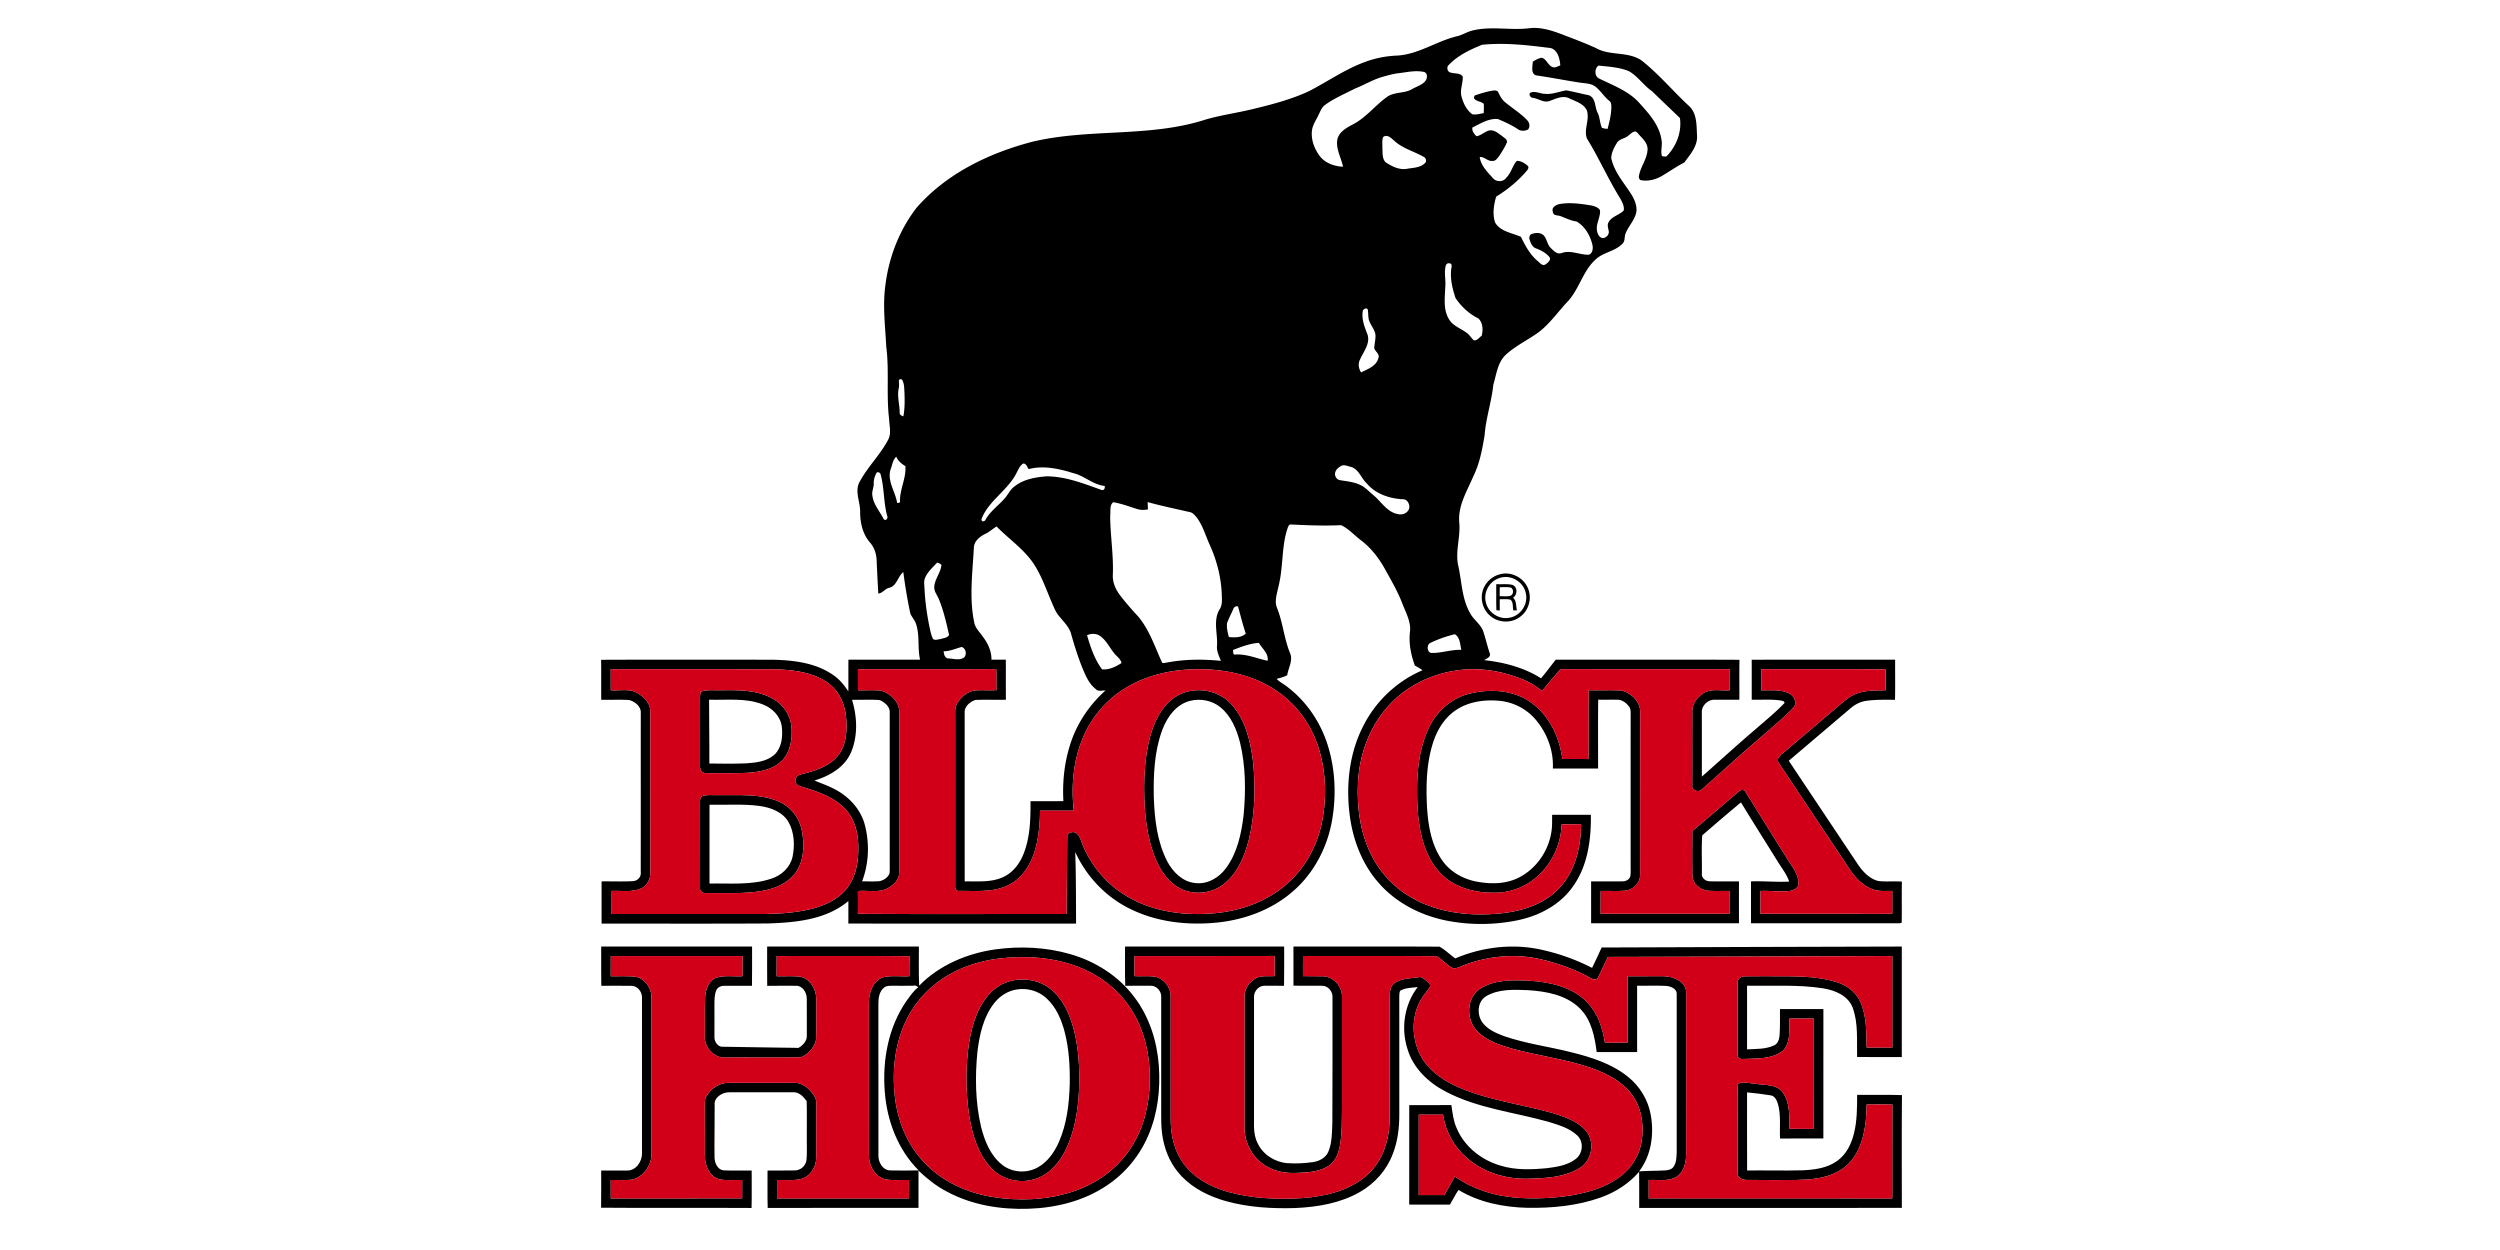 <?xml version="1.0"?>
<svg xmlns="http://www.w3.org/2000/svg" viewBox="-433 0 1866 933"><g fill="#010000"><path d="M666.42 22.69c13.65-3.29 27.74.04 41.55-1.57 11.38-1.52 22.08 3.56 32.47 7.42 5.98 2.29 11.93 4.69 17.77 7.34 10.57 6.05 24.24 2.21 34.36 9.48 12.78 10.17 23.26 22.81 35.23 33.86 5.94 5.59 5.42 14.4 5.87 21.87.56 7.92-5.1 14.21-9.46 20.16-5.8 3.03-11.19 6.77-16.8 10.11-4.61 2.63-10.05 4.1-15.35 3.16-1.34.02-1.62-1.47-1.86-2.46.86-7.06 6.04-12.88 6.51-20.04.52-5.59-4.51-9.15-7.64-13.04-2.4-2.33-4.82 1.06-6.76 2.3-2.55 2.31-6.75 2.28-8.49 5.49-2.11 3.38-4.05 7.14-4.2 11.19 2.08 9.91 8.89 17.78 14.32 26.02 2.7 4.08 4.96 8.87 4.49 13.88-.98 6.22-5.89 10.7-8.09 16.41-1.05 2.48-.19 5.71-2.37 7.66-5.55 5.81-14.42 6.29-20.13 11.87-9.26 8.43-11.99 21.45-20.19 30.69-7.58 7.89-13.75 17.21-22.62 23.79-7.95 5.66-16.92 9.91-24.15 16.56-6.11 5.75-6.93 14.65-9.26 22.28-1.29 12.78-5.6 25.05-6.51 37.89-1.77 10.44-3.69 21.06-8.47 30.62-4.66 11-11.59 21.94-10.44 34.39 1.06 10.98-3.31 21.96-.62 32.84 2.55 11.67 2.6 24.25 8.74 34.83 2.67 5.16 8.19 8.35 9.94 14.05 1.76 5.39 2.99 10.95 4.85 16.31.46 2.65-2.6 3.44-4.29 4.67 14.81 1.67 29.75 5.5 42.43 13.57 3.81-4.52 7.31-9.29 10.98-13.93 45.7.1 91.4-.11 137.1.11-.15 9.93-.01 19.86-.07 29.79-6.12.02-12.24 0-18.35.02-5.07-.24-10.09 4.57-9.67 9.7.06 15.89 0 31.79.04 47.68 13.19-11.61 26.14-23.51 39.53-34.91 7.25-6.36 14.79-12.46 21.54-19.35 1.75-1.62-.9-2.4-2.21-2.53-7.16-1.09-14.43-.38-21.64-.61-.02-9.95.03-19.89-.03-29.83 35.69-.1 71.38-.05 107.07-.03-.08 9.98.15 19.95-.11 29.93-7.12-.02-14.29-.23-21.35.77-4.55.58-8.68 2.81-12.1 5.79-15.28 12.97-30.54 25.97-45.83 38.95 17.37 26.08 34.77 52.14 52.16 78.2 3.65 5.12 8.47 10.07 14.79 11.56 5.79.69 11.65-.05 17.47.44-.22 10.22.09 20.46-.14 30.67-.33.11-.99.32-1.31.42-37.06.02-74.12.02-111.18 0-.01-10.42-.01-20.83 0-31.25 9.51-.37 19.01.65 28.5.14-1.91-5.77-5.88-10.46-8.96-15.6-8.97-14.52-18.18-28.9-27.01-43.51-9.76 8.04-19.35 16.31-28.91 24.58-.69 9.46-.12 19.06-.28 28.58-.38 3.28 2.84 5.69 5.87 5.74 7.27.2 14.55-.01 21.83.07-.03 10.41-.03 20.83 0 31.24-36.79.05-73.58.02-110.37.02 0-10.42-.01-20.84 0-31.26 7.81-.05 15.63.07 23.44-.03 2.48.03 5.17-1.33 5.83-3.87.46-2.97.18-5.99.23-8.97.01-36.67-.03-73.35.02-110.02-.1-2.62.46-5.62-1.37-7.78-2.06-2.7-5.16-5.06-8.71-4.92-4.72-.1-9.43.08-14.14-.05-.24 17.12-.04 34.26-.1 51.39-11.26.06-22.51-.01-33.76.03.66-13.32-4.35-26.66-12.99-36.72-6.78-7.91-16.68-12.96-27.04-13.86-11.49-1.06-23.83.76-33.35 7.67-7.94 5.72-13.16 14.5-16.09 23.71-4.89 15.33-5.25 31.67-4.48 47.62.85 13.77 3.15 28.15 11.12 39.76 6.36 9.38 17.14 15.04 28.22 16.58 10.12 1.62 20.99 1.15 30.14-3.89 14.25-7.61 23.57-23.34 23.89-39.43.06-2.32.03-4.64.04-6.95 9.63.04 19.27.03 28.91.01.27 18.34-2.29 37.75-13.1 53.11-9.44 13.81-25.1 22.16-41.19 25.54-17.48 3.66-35.75 3.79-53.28.36-19.51-3.86-38.25-13.45-51.27-28.72-12.38-14.28-19.16-32.71-21.32-51.33-2.64-22.18.04-45.45 10.39-65.46 9.29-18.38 25.15-33.35 44.13-41.4a56.173 56.173 0 0 0-5.7-3.46c-2.93-7.91-4.64-16.43-3.72-24.87 1.06-7.41-2.84-14.26-5.45-20.93-3.59-9.53-8.8-18.31-13.71-27.2-4.48-7.84-10.18-15.1-17.43-20.56-4.93-3.74-9.11-8.61-14.79-11.25-12.33.58-24.68.12-37.01-.49-2.16-.43-2.63 2.03-3.17 3.51-4.14 12.98-3.04 26.86-5.94 40.08-.88 4.65-2.52 9.19-2.6 13.96-.11 2.96 1.37 5.61 2.24 8.35 3.35 10.01 4.44 20.68 8.54 30.46 2.1 5.47-1.54 10.79-2.25 16.16-2.52 1.25-5.23 2.04-7.96 2.67 2.42 2.49 5.64 3.97 8.29 6.2 14.35 10.97 24.8 26.66 30.07 43.88 5.47 17.76 6.25 36.85 3.13 55.12-3.49 20.59-13.76 40.24-29.77 53.83-15.7 13.53-36 20.88-56.47 22.92-21.35 2.1-43.57-.29-63.1-9.56-18.75-8.69-33.88-24.39-42.43-43.15.63 17.81.53 35.64.64 53.46-56.66-.04-113.32.1-169.98-.08.04-5.59.03-11.19.02-16.78-16.62 14.02-39.47 16.08-60.33 16.75-41.29.23-82.59.1-123.88.07.01-10.49.01-20.98 0-31.47 7.8-.15 15.62.28 23.4-.21 3.46-.16 6.3-3.15 5.83-6.68.06-39.67 0-79.33.03-119 .21-4.79-4.45-8.36-8.66-9.5-6.94-.41-13.92-.03-20.87-.17-.07-9.95.07-19.9-.08-29.85 42.46-.19 84.92-.07 127.38-.06 16.03.29 33.18 2.22 46.52 11.91 4.38 3.07 7.68 7.32 10.63 11.72.09-7.88-.01-15.77.06-23.65 17.83-.01 35.66-.02 53.49.01-2.07-8.84-.06-18.22-3.09-26.86-.92-2.81-3.12-4.95-4.2-7.65a389.596 389.596 0 0 1-5.23-30.92c-4.15 3.31-4.74 10.17-10.32 11.72-3.29.52-4.99 4.06-8.35 4.32-.48-8.33-.87-16.66-1.25-24.99-.21-4.79-1.8-9.59-5.04-13.19-5.38-6.27-7.29-14.74-7.25-22.83.11-7.43-4.28-15.34-.37-22.4 6.05-11.26 15.49-20.25 21.38-31.59 2.39-4.69.79-10.14.63-15.13-2.22-17.87.15-35.94-2.12-53.8-.82-15.67-2.86-31.46-.56-47.1 2.66-20.52 10.48-40.49 23.15-56.9 22.18-25.41 53.7-40.65 85.86-49.14 42.66-10.38 87.89-3.07 129.94-16.73 12.42-3.61 25.31-5.19 37.81-8.46 13.4-3.23 26.78-6.88 39.31-12.71 13.6-7.01 26.27-15.91 40.65-21.36 8.07-3.17 16.68-4.89 25.35-5.21 16.05-.99 29.51-10.98 44.9-14.52 3.97-1 7.43-3.43 11.47-4.26M648.35 48.5c-1.89 1.51-1.06 5.3 1.44 5.66 2.95.97 6.87.12 8.97 2.87.38 5.04-2.26 9.99-.89 15 1.35 5.04 3.76 10.2 8.12 13.3 2.86.43 5.68-.39 8.47-.92.01-2.31.27-4.63 0-6.93-2.07-1.88-5.39-1.68-7.16-3.91-.23-1.06.11-2.48 1.38-2.66 4.09-1.26 8.19-2.62 12.45-3.26 1.39-.24 3.35-.35 4.12 1.15 1.34 2.79 2.78 5.62 5.26 7.59 5.5 4.55 11.73 8.28 16.59 13.58 1.54 1.8 2.11 4.76.43 6.66-2.37 1.33-5.64 1.34-7.83-.36-4.59-3.06-9.67-5.28-14.72-7.46-6.93-.52-13 3.46-18.97 6.36-.51 2.69 1.3 4.7 3 6.52 3.42-.52 5.89-3.19 9.1-4.21 3.97-1.07 7.22 2.06 10.19 4.18 1.39 1.19 3.65 2.23 3.54 4.38-1.4 3.6-3.61 6.85-5.65 10.11-1.36 1.66-2.66 4.13-5.16 3.97-3.61.46-5.99-3.3-9.57-2.91.86 6.39 5.69 11.07 9.78 15.64 2.51 3.2 7.93 3.17 10.16-.34 3.62-3.5 4.44-8.81 7.78-12.44 3.05-.03 5.92 1.73 8.13 3.72 1.1 1.01.16 2.71-.66 3.61-6.5 7.66-14.37 14.12-22.92 19.37-1.78 6.2-2.84 13.02-.81 19.28 4 6.88 12.69 7.73 19.3 10.73 3.17 6.47 6.64 13.02 12.21 17.82 1.71 1.3 3.76 4.33 6.14 2.74 1.71-1.19 4.6-3.38 2.78-5.65-2.54-2.98-6.16-4.89-9.78-6.27-2.77-.87-3.99-3.82-4.79-6.35-.66-1.59-.2-3.94 1.64-4.46 2.83-.99 6.55-1.16 8.82 1.14 2.54 2.76 2.6 7.04 5.48 9.55 2.1 2.16 4.78 4.88 8.11 3.49 6.73-2.29 13.39 1.55 20.14 1.34 2.76-1.09 3.22-4.71 2.65-7.26-1.67-6.97-5.51-13.9-11.87-17.55-4.21-.53-7.97-2.47-11.87-3.96-2.06-.85-5.7-.16-5.81-3.27-1.29-3.18 2.21-5.12 4.77-5.76 8.06-1.42 16.26-.24 24.25 1.09 2.29.55 4.93 1.39 6.17 3.57.39 5.16-3.08 9.83-2.3 15.03.39 2.35 1.56 5.23 4.19 5.71 2.5-.05 4.88-2.29 4.67-4.87-.31-2.33-1.51-4.89-.08-7.1 2.4-4.4 8.04-5.2 11.22-8.7.53-3.32-1.25-6.43-2.81-9.23-8.93-14.38-15.72-29.97-24.63-44.37-2.61-6.81 2.25-14.16-.11-21.05-2.36-5.14-8.28-6.67-12.97-8.92-4.93-2.61-10.22.27-14.93 1.92-4.31 1.52-8.17-1.85-12.35-2.36-2.12-.02-3.8-3.53-1.11-4.14 3.33-.96 6.58 1.02 9.92 1.12 5.54.62 10.74-1.72 16.09-2.59 5.64.99 11.18 2.54 16.8 3.64 5.19 1.89 4.46 8.42 6.37 12.62 2.04 3.64 1.73 7.98 3.47 11.73 1.36.42 2.76.72 4.21.75 1.38-5.32 2.78-10.73 2.81-16.26-.02-1.72-.06-3.75-1.71-4.76-3.72-3.08-6.23-7.33-10-10.34-3.41-2.77-8.03-2.54-12.13-3.21-10.8-1.66-21.52-3.8-32.34-5.34-4.19-1.32-2.53-6.92-2.48-10.2 2.07-1.31 4.3-2.62 6.77-2.97 3.65 1.05 4.56 5.87 8.19 7.03 1.96.65 3.79-.72 5.58-1.31-.29-5.24-2.31-12.93-8.72-13.13-16.44-2.08-33.09-3.95-49.65-2.27-8.97 3.65-18.13 7.93-24.88 15.08m111.78.46c-3.26 2.37-3.12 8.44.92 9.88 10.65 5.22 22.45 9.5 30.29 18.85 6.86 7.6 14.12 15.86 15.74 26.35 1.04 4.17-.86 8.45.44 12.59 1.21-.04 2.79.71 3.78-.33 7.06-7.42 11.07-17.92 9.6-28.18-6.94-6.74-13.99-13.38-20.92-20.13-6.31-4.29-10.48-11.13-17.19-14.86-7.19-2.98-15.02-3.34-22.66-4.17m-148.99 5.66c-3.81.42-7.5 1.42-11.17 2.45-7.66 2-14.44 6.24-21.76 9.12-7.42 3.87-15.25 7.07-22.03 12.03-2.55 1.62-3.53 4.65-4.86 7.2-1.83 4.08-4.7 7.84-5.11 12.44-.64 6.53 1.81 13.06 5.62 18.29 3.99 5.52 11 8.01 17.6 8.3-1.31-6.74-5.42-13.11-4.25-20.25 1.15-5.53 6.44-8.58 11.03-11.03 10.17-5.04 17.09-14.44 26.21-20.93 5.56-3.85 13.02-2.33 18.74-5.82 3.22-1.87 7.1-2.9 9.62-5.79 1.61-1.93 2.08-5.76-.68-6.88-6.29-1.42-12.69.09-18.96.87m-11.72 47.65c-1.05 2.37-.46 5.1-.62 7.63.28 3.68-.35 7.98 2.21 11.02 4.85 3.35 10.83 6.33 16.88 4.94 4.7-.7 10.35-.83 13.47-5 .15-1.37-.14-3.06-1.54-3.68-7.23-4.19-15.72-6.25-22-12-2.25-1.94-5.28-5.28-8.4-2.91m46.79 95.78c-1.58 5.24.11 10.66-.44 15.99-.27 8.13-1.72 17.14 2.88 24.41 2.96 4.84 8.59 6.67 12.97 9.86 2.18 1.52 3.47 3.92 5.4 5.71 2.59.4 4.07-2.14 5.93-3.44 1.14-4.34.93-9.78-2.57-12.96-6.9-3.36-12.66-8.79-16.94-15.11-2.19-6.59-3.94-13.57-3.33-20.55-.05-1.66.93-3.46 0-4.99-1.49-.83-3.28-.66-3.9 1.08m-61.99 33.97c-1.14 6.25 1.42 12.23 3.6 17.93 1.92 6.78-3.11 12.51-5.65 18.33-1.68 3.1-1.07 6.78.74 9.68 5.01-2.46 11.6-4.79 13-10.89 1.03-2.96-2.48-4.59-3.15-7.18.08-3.63 1.33-7.23.77-10.86-.95-3.79-3.8-6.76-4.85-10.51-.56-2.49-.32-5.07-.79-7.57-.92-1.56-3.38-.26-3.67 1.07m-346.31 52.02c.09 2.01.39 4.04-.14 6.03-1.17 5.94.73 11.87.77 17.83-.27 1.71 1.44 2.39 2.74 2.87 1.11-5.83 1.03-11.8.82-17.7-.2-2.95-.04-6.05-1.36-8.78-.35-1.53-2.33-1.8-2.83-.25m-6.22 66.5c-2.54 8.57 3.49 16.24 4.86 24.43.11 1.14 1.61-.08 2.28.07-.66-9.32 4.72-17.81 3.96-27.13-2.91-1.71-5.46-3.87-6.84-7.04-2.64 2.53-2.97 6.41-4.26 9.67m94.52 1.52c-6.26 13.54-20.89 21.09-26.49 35.04-.72 2.59 2.3 2.57 2.98.61 3.59-6.23 9.61-10.42 14.26-15.76 2.53-2.83 4.05-6.54 7.2-8.79 6.7-5.42 15.53-6.95 23.88-7.61 14.38-.03 27.89 5.44 41.21 10.18 1.95.52 2.67-1.43 2.31-3.01-8.72-.87-15.15-7.64-23.51-9.59-10.66-3.31-22.16-5.87-33.23-2.99-1.15-1.51-1.67-4.01-3.89-4.19-2.44 1.16-3.43 3.92-4.72 6.11m242.28-4.5c-2.21 1.14-4.54 2.87-4.94 5.5-.48 2.31 1.17 4.92 3.52 5.34 5.08.81 10.32 1.27 15.04 3.47 4.18 1.89 7.16 5.51 10.71 8.3 5.59 4.93 10.02 12.46 18 13.62 3.64.89 8.24-1.64 8.13-5.69-.05-2.62-2.02-5.66-4.91-5.45-9.95-.52-20.29-3.96-26.85-11.83-4.33-3.92-6.02-11.03-12.3-12.45-2.06-.48-4.29-1.6-6.4-.81m-347.31 5.54c-1.32 2.41-2.11 5.16-2 7.93.04 3.05-1.64 5.95-.99 9.03.81 6.57 5.52 11.6 8.38 17.33 1.5 1.94 3.54-.58 2.63-2.37-2.71-10.04-2.12-20.63-4.81-30.66-.1-1.4-2.29-2.73-3.21-1.26m174.48 31.88c.07 14.7 2.58 29.31 1.98 44.02-.29 5.49 1.95 10.78 5.22 15.09 4.32 5.68 9.05 11.05 13.9 16.28 8.09 9.81 12.17 22.07 17.33 33.51.48 1.87 2.65.65 3.92.66 13.26-2.57 26.88-2.61 40.29-1.28-1.39-3.61-3.29-7.19-2.91-11.2.63-8.98-3.01-18.58 1.77-26.96 2.51-3.57 1.85-8.04 1.76-12.13-.57-12.44-3.71-24.7-8.83-36.03-3.16-6.82-5.09-14.3-9.64-20.4-1.47-1.74-2.96-3.88-5.35-4.31-10.51-2.41-21.08-4.57-31.47-7.47.02 1.8.12 3.61.25 5.42-2.58.53-5.28.64-7.82-.16-6.01-1.81-11.9-4.18-18.13-5.14-2.93 2.15-1.79 6.85-2.27 10.1m-93.25 13.53c-4.08 2.03-8.35 5.33-8.49 10.31-.96 18.36-3.54 36.99.16 55.22.61 4.79 4.56 8 7.03 11.87 3.54 4.76 6.03 10.44 5.95 16.47 3.57 0 7.14 0 10.71-.02.06 9.97-.04 19.95.05 29.93-7.58.19-15.18-.18-22.75.16-3.99 1.3-8.28 4.86-8.02 9.46.03 41.99 0 83.98.02 125.97 9.55-.19 19.66.95 28.6-3.17 7.39-3.31 12.54-10.18 15.42-17.57 4.89-12.41 5.16-25.98 5.11-39.14 8.18-.01 16.36.02 24.54-.02-.76-13.76.59-27.7 4.64-40.9 4.77-16.1 14.31-30.54 26.79-41.71-2.46-.11-5.56 1.1-7.39-1.17-5.12-3.97-7.54-10.15-9.98-15.92-3.35-8.44-6.07-17.13-8.5-25.87-1.74-5.04-5.76-8.76-9.01-12.83-2.39-2.86-3.67-6.41-5.15-9.77-4.36-10.08-7.86-20.67-14.11-29.8-7.38-10.6-18.26-17.92-27.17-27.06-2.89 1.73-5.35 4.14-8.45 5.56m-35.88 21.39c-3.28 3.59-7.15 6.89-9.06 11.49-1.14 2.75-.43 5.78-.37 8.66.55 10.41 2.08 20.74 4.34 30.91.52 2.02 1.07 4.05 1.97 5.95 1.5 1.25 3.72.29 5.46.11 2.26-.74 5.24-.8 6.55-3.09-2.05-8.98-4.07-18.07-7.6-26.62-1.17-3.09-3.72-5.8-3.46-9.29.36-5.86 4.75-10.51 5.35-16.31-.75-1.07-2.06-1.35-3.18-1.81m221.03 34.68c-1.51 3.47-3.32 6.83-4.64 10.39-.48 3.54.42 7.09 1.33 10.49 4.33.44 9.2.62 12.64-2.53-2.28-6.64-3.92-13.47-5.8-20.22-1.42-.71-3.11.49-3.53 1.87m-109.17 19.56c2.6 8.9 5.58 17.92 11.2 25.44 5.28.56 10.18-1.94 14.51-4.66-.41-2.2-2.03-3.8-3.56-5.29-4.64-4.49-6.95-11.03-12.29-14.85-2.88-2.06-6.71-2.12-9.86-.64m256.38 5.66c-3.25 1.33-2.69 7.85 1.25 7.56 7.33.06 14.39-2.63 21.76-2.3-1.02-4.03-.87-9.25-4.86-11.69-6.18 1.51-12.38 3.66-18.15 6.43m-147.43 5.35c.31 1.21-.34 3.83 1.78 3.39 8.36-.54 16.07 3.02 24.07 4.66.82-5.52-4.11-9.03-6.52-13.35-6.75.39-13.09 2.88-19.33 5.3m-215.96.97c.06 2.24.94 5.35 3.68 5.36 3.82.15 8.22 1.68 11.61-.78 2.18-2.35 1.28-6.68-1.79-7.8-4.49 1.1-8.79 3.25-13.5 3.22M22.86 499.5c.06 5.24-.03 10.48.03 15.72 6.82.48 14.37-1.51 20.48 2.42 4.71 2.82 9.09 7.54 9.01 13.37.04 40.01.01 80.02.02 120.03.28 5-2.39 10.14-7.07 12.17-7.02 3.04-14.85 1.35-22.24 1.8.08 5.74 0 11.48.06 17.22 38.28-.01 76.56 0 114.84-.01 11.61-.16 23.29-1.04 34.61-3.79 9.75-2.49 19.53-6.81 26.04-14.76 7.26-8.75 9.2-20.59 9.01-31.65-.03-10.47-2.89-21.54-10.57-29.06-8.7-8.56-20.68-12.39-32.08-15.9-1.62-.53-3.72-1.2-4.04-3.15-1.12-2.79 1.27-5.6 4.01-5.93 9.87-2.48 20.47-5.63 27.28-13.71 6.45-7.85 7.12-18.65 6.32-28.35-.78-9.76-4.84-19.65-12.86-25.62-11.28-8.54-26.01-10.19-39.72-10.76-41.04-.09-82.08-.02-123.13-.04m184.51-.02c.03 5.24-.01 10.49.04 15.74 5.66.17 11.35-.33 16.99.24 7.27 1.96 14.26 8.59 13.8 16.61-.05 39.62 0 79.25-.03 118.87.2 5.33-3.98 9.55-8.36 11.93-6.89 3.78-15.01 1.46-22.47 2.2.06 5.66.1 11.33-.02 16.99 51.92.38 103.85.07 155.78.16.19-19.37.3-38.74.52-58.09-.21-2.3 2.65-2.93 4.4-3.08 3.15.31 4.88 3.33 5.74 6.06 6.42 18.04 19.44 33.7 36.26 42.94 18.12 10.17 39.47 13.25 60 11.89 20.09-1.31 40.38-7.73 55.95-20.84 14.7-12.06 24.31-29.64 27.92-48.2 3.32-17.13 2.87-35.1-1.87-51.93-4.89-17.62-15.65-33.71-30.67-44.27-15.44-11.12-34.52-16.23-53.35-17.07-20.19-.88-41.07 2.47-58.75 12.65-14.66 8.25-26.46 21.36-33.26 36.73-7.78 17.47-9.69 37.15-7.49 56.03-8.41.1-16.81.01-25.21.05-.1 8.51-.74 17.07-2.68 25.38-2.68 11.69-8.71 23.55-19.61 29.48-11.59 6.5-25.32 4.88-38.06 5.01-2.28.31-3.19-2.08-2.97-3.94-.02-41.68.02-83.36-.02-125.03.07-3.56-.47-7.39 1.35-10.63 2.5-4.68 6.95-8.43 12.09-9.83 5.75-.75 11.58 0 17.36-.43-.13-5.23.14-10.48-.18-15.71-34.4.24-68.8.07-103.2.09m395.28 28.17c-13.55 15.15-20.73 35.26-21.99 55.38-.98 17.87 1.12 36.29 8.72 52.65 6.66 14.65 18.05 27.12 32.19 34.84 20.06 11.24 43.95 13.54 66.49 11.13 15.44-1.73 31.38-6.79 42.33-18.33 12.33-12.62 16.61-30.92 16.76-48.08-4.86.07-9.72-.03-14.57.09-.39 14.79-7.22 29.28-18.33 39.03-9.02 8.07-21.17 12.4-33.26 11.95-14.51-.05-29.88-4.42-39.78-15.59-11.85-13.21-15.15-31.58-16.22-48.73-.88-20.2-.11-41.45 9.1-59.89 5.97-12.16 17.31-21.54 30.58-24.56 15.04-3.57 32.12-2.46 45.02 6.75 13.64 9.64 21.38 25.94 23.43 42.21 6.49.03 12.99-.09 19.48.08.37-17.13-.12-34.27.24-51.4 8.01.23 16.05-.25 24.05.23 7.61 1.52 14.78 8.43 14.37 16.59-.07 40.3.05 80.61-.06 120.92.07 6.1-5.18 11.23-11.09 11.88-6.1.48-12.24.05-18.35.21-.06 5.66 0 11.32-.05 16.99h96.17c-.02-5.67-.02-11.34 0-17-5.3-.1-10.61.22-15.89-.17-6.01-.47-11.84-5.45-11.8-11.74-.17-10.92-.07-21.84-.03-32.76 11.6-9.78 23.09-19.7 34.67-29.51 1.36-1.42 4.03-1.85 4.99.26 10.58 16.8 20.99 33.71 31.55 50.52 3.41 5.36 7.83 10.74 8.05 17.37.29 3.54-3.36 5.56-6.39 5.99-7.29 1.08-14.66-.39-21.99.05v16.98c32.79.07 65.58-.09 98.37.08.01-5.69 0-11.39 0-17.08-5.06-.09-10.36.59-15.15-1.41-7.16-2.82-12.64-8.65-16.81-14.96-17.55-26.44-35.26-52.78-52.76-79.24-2.04-2.93 1.11-5.76 3.3-7.39 12.12-10.22 24.18-20.53 36.27-30.8 4.56-3.76 8.83-7.91 13.8-11.14 7.82-4.97 17.47-4.69 26.38-4.84-.01-5.24-.01-10.47 0-15.69-30.95-.04-61.9-.01-92.84-.02-.02 5.24-.02 10.49-.01 15.74 6.72.15 13.82-.76 20.16 1.98 3.38 1.39 5.83 5.09 5.17 8.79-1.53 2.94-4.22 5.04-6.5 7.37-11.78 10.92-24.28 21.02-36.18 31.8-9.04 8.01-18 16.12-27.08 24.08-2.48 2.61-7.75.49-7.06-3.24.05-18.39-.03-36.77.04-55.16-.05-5.59 3.71-10.54 8.28-13.42 5.87-3.76 13.15-1.69 19.68-2.22.03-5.24-.01-10.48.04-15.71-42.09-.05-84.19.07-126.28-.07-4.79 5.3-9.32 10.84-13.96 16.28-4.8-4.08-10.34-7.16-16.21-9.39-15.07-5.73-31.55-8.44-47.59-5.86-19.59 2.75-38.38 12.2-51.45 27.18m-399.69-5.34c3.83 12.58 4.48 26.73-.64 39.03-4.75 11.29-16.14 17.89-27.4 21.23 4.32 1.88 8.81 3.34 13.03 5.47 11.51 5.3 21.26 15.14 24.55 27.6 3.62 13.81 3.09 28.88-2.05 42.24 4.47-.14 8.97.3 13.43-.23 2.93-.79 5.87-2.75 7.04-5.63.36-3 .13-6.02.17-9.02 0-36.98-.01-73.95 0-110.93.37-4.49-3.74-7.93-7.51-9.52-6.84-.56-13.75-.04-20.62-.24Z"/><path d="M686.43 428.67c8.72-2.53 18.6 2.85 21.42 11.43 2.63 7.19-.04 15.87-6.28 20.32-6.37 4.92-16.07 4.64-22.15-.65-6.16-4.95-8.2-14.14-4.82-21.26 2.25-4.8 6.64-8.58 11.83-9.84m-.12 2.73c-7.27 2.18-12.09 10.24-10.38 17.68 1.42 8.02 10.08 13.78 18.04 11.93 8.05-1.46 13.8-10.1 11.92-18.09-1.53-8.61-11.28-14.4-19.58-11.52Z"/><path d="M683.8 436.06c3.92.17 7.94-.43 11.8.43 4.31 1.26 4.23 7.44.74 9.65 2.78 2.31 2.05 6.24 2.93 9.39-.93.03-1.85.07-2.76.1-.59-2.65.19-6.13-2.09-8.04-2.62-.63-5.36-.26-8.02-.31-.01 2.82-.01 5.63 0 8.45-.62-.07-1.87-.22-2.49-.29-.26-6.46-.02-12.92-.11-19.38m2.61 2.22c-.02 2.23-.04 4.46-.05 6.69 2.48.06 5 .31 7.48-.12 2.97-.47 3.37-5.15.72-6.35-2.7-.44-5.44-.21-8.15-.22ZM90.03 516.29c5.14-1.83 10.64-.83 15.96-1.06 12.92-.23 26.71-.23 38.21 6.52 7.72 4.25 12.96 12.47 13.59 21.25.66 8.65-.8 18.29-7.11 24.73-5.87 6.01-14.48 8.04-22.56 8.86-10.35.88-20.75.33-31.12.53-2-.17-4.37.36-6.02-1.05-1.5-1.23-1.49-3.32-1.54-5.07.03-14.67.01-29.34.02-44.01.02-3.57-.34-7.21.57-10.7m6.24 5.98c-.02 15.87.31 31.74.19 47.61 9.19.18 18.4.25 27.59-.11 7.34-.51 15.39-1.42 21.09-6.55 5.36-5.16 6.16-13.29 5.47-20.31-.8-7.98-6.98-14.46-14.31-17.16-12.74-4.98-26.69-3.07-40.03-3.48Zm360.17-6.67c11.05-1.84 22.88 2.14 30.24 10.67 10.13 11.65 13.76 27.33 15.6 42.28 1.92 19.2 1.48 38.84-3 57.69-3.08 12.21-8.13 24.72-18.01 33.01-9.63 8.2-24.5 9.47-35.29 2.82-9.35-5.75-14.87-15.89-18.37-25.99-5.84-17.37-6.93-35.94-6.52-54.14.73-16.66 2.75-33.99 11.15-48.72 5.02-8.99 13.78-16.23 24.2-17.62m-1.22 7.53c-10.3 2.62-17.05 12.02-20.62 21.5-5.98 16.02-6.74 33.42-6.4 50.35.58 16.26 2.41 33.08 9.94 47.76 4.18 8.03 11.45 15.42 20.88 16.36 9.08 1.17 17.83-3.89 23.05-11.08 8.56-11.54 11.58-26.09 13.21-40.09 1.65-17.93 1.51-36.27-2.75-53.85-2.51-9.68-6.57-19.58-14.5-26.09-6.24-5.2-15.01-6.84-22.81-4.86ZM91.25 594.19c3.73-1.37 7.86-.45 11.75-.69 15.01.28 30.78-1.42 44.96 4.63 8.74 3.59 15.31 11.59 17.33 20.8 2.22 10.22 2.13 21.73-3.45 30.92-5.03 8.13-14.17 12.63-23.26 14.59-14.67 3.15-29.77 1.88-44.66 2.15-2.24.26-4.66-1.28-4.42-3.74-.12-20.94.02-41.88-.07-62.82.07-2-.22-4.68 1.82-5.84m5.33 6.47c-.03 19.6-.03 39.21 0 58.82 15.42-.3 31.38 1.38 46.25-3.68 7.54-2.41 14.01-8.46 15.75-16.34 1.73-8.58 1.34-18.09-3.01-25.86-4.41-7.65-13.4-10.89-21.7-12.04-12.36-1.65-24.87-.66-37.29-.9Zm435.85 105.83c36.38.08 72.77-.13 109.15.1 4.15 2.46 7.67 5.91 11.56 8.78 20.61-8.76 44.07-11.44 65.93-6.16 12.57 2.88 24.79 7.32 36.26 13.22 2.46-5.03 4.84-10.1 7.15-15.21 74.67-.33 149.34-.51 224.02-.71.01 27.49 0 54.98 0 82.48-11.12-.01-22.24.06-33.35-.04-.34-12.28 1.01-25.08-3.31-36.83-3.44-8.97-13.15-12.98-21.98-14.41-18.8-2.98-37.91-1.63-56.85-1.94-.02 15.82-.01 31.65-.01 47.47 6.79-.37 13.93-.01 20.24-2.99 2.85-1.28 3.77-4.56 4.03-7.41.51-6.55.18-13.12.3-19.68 10.8.02 21.6.02 32.41 0-.03 32.2.02 64.4-.02 96.59-10.78.05-21.55-.04-32.32.06-.47-8.6.81-17.42-1.59-25.82-.85-2.68-2.27-5.96-5.41-6.41-5.85-.97-11.75-1.64-17.64-2.23.03 19.43-.07 38.86.05 58.29 13.78-.14 27.57.25 41.35-.12 9-.41 18.56-1.61 26.02-7.11 6.66-4.79 10.46-12.54 12.37-20.34 2.37-9.42 2.35-19.19 2.38-28.84 11.15.1 22.3-.19 33.45.16-.25 28.05-.09 56.11-.09 84.17-65.34.14-130.69.04-196.03.05-.03-8.99.06-17.98-.06-26.97-7.62 8.81-17.65 15.27-28.59 19.15-17.52 6.29-36.33 8-54.83 7.74-17.79-.46-36.02-4.03-51.39-13.36-2.37 3.51-4.25 7.32-6.4 10.97-10.13-.02-20.26.05-30.39-.01.05-24.75-.02-49.5.03-74.25 10.48-.05 20.97.09 31.45-.07.84 5.78 1.44 11.7 3.86 17.1 5.74 13.87 18.56 24 32.8 28.11 11.34 3.53 23.41 2.99 35.08 1.86 7.29-.93 15.06-2.16 21.03-6.79 5.37-3.98 6.21-12.77 1.31-17.46-5.83-5.63-13.91-7.89-21.45-10.25-25.62-7.24-52.87-10.01-76.74-22.54-13.13-6.74-24.76-17.9-28.84-32.43-4.76-15.37-2.09-32.85 7.81-45.66-4.33.55-8.98.46-12.9 2.61-1.01 1.3-.71 3.08-.85 4.63.01 29.34 0 58.69.01 88.04.01 9.77-1.17 19.66-4.69 28.83-4.47 12.25-13.58 22.6-24.92 28.97-14.48 8.23-31.31 11.1-47.75 11.85-17.43.57-35.1-.45-51.97-5.12-12.26-3.45-24.2-9.23-33.09-18.52-7.38-7.63-12.06-17.59-13.99-27.97-1.65-8.25-1.26-16.69-1.3-25.05-.01-27.03.02-54.07-.01-81.1.16-4.13-3.54-8.26-7.74-8.15-6.36-.03-12.72-.05-19.08.07-.38-9.77-.07-19.56-.16-29.33 39.58-.02 79.17-.02 118.76-.01-.05 9.78.12 19.56-.1 29.34-4.8-.09-9.6-.13-14.4-.07-4.29-.18-8.08 3.98-7.99 8.17-.03 30.68.01 61.37-.02 92.05-.11 5.87-.05 12.02 2.73 17.37 4.02 8.58 13.01 14.15 22.35 14.85 6.28.4 12.62.09 18.84-.78 4.82-.68 9.75-3.24 11.64-7.97 2.82-6.91 2.63-14.55 2.92-21.88.21-31.16.06-62.31.1-93.47.16-4.13-3.37-8.29-7.58-8.32-7.18-.12-14.36.06-21.54-.06-.03-9.75 0-19.5-.02-29.24m-118.66 7.1c0 5-.01 10 .01 15.01 5.1.28 10.25-.27 15.33.35 6.72 1.48 11.93 8.16 11.68 15.05.03 30.33-.02 60.65.02 90.98-.05 10.61 1.97 21.52 7.66 30.63 7.66 12.55 21.27 20.13 35.09 24.04 17.97 4.99 36.88 5.76 55.41 4.63 17.52-1.34 36.1-5.57 49.26-17.98 11.29-10.49 15.91-26.27 16.05-41.31.11-30.34 0-60.68.05-91.02-.03-3.62.3-7.9 3.58-10.16 5.29-3.68 12.07-3.53 18.2-4.42 2.07-.53 3.54 1.27 5.08 2.32 1.54 1.27 4.11 2.82 2.96 5.22-1.98 3.05-4.59 5.68-6.33 8.9-8.01 13.21-7.22 30.71.49 43.86 6.24 10.46 16.89 17.31 27.81 22.1 16.55 7.03 34.28 10.51 51.73 14.5 10.44 2.43 21 4.78 30.83 9.17 6.02 2.77 12.13 6.76 14.76 13.13 3.48 8.49.01 19.13-8.04 23.67-10.9 6.43-24.03 7.1-36.37 7.52-16.9.73-34.38-4.28-47.2-15.55-9.55-8.17-15.9-19.82-17.73-32.24-6.04.02-12.09 0-18.13.01-.02 20-.02 40 0 60 6.36.01 12.72-.03 19.08.02 2.7-4.59 5.27-9.25 7.86-13.9 13.42 9.58 29.68 14.56 46.01 15.85 13.74 1.09 27.62.38 41.23-1.77 12.98-2.25 26.12-6.19 36.67-14.38 7.9-6.04 13.51-14.99 15.31-24.79 2.26-12.49.4-26.32-7.51-36.58-7.58-9.89-19.18-15.6-30.72-19.57-18.86-6.46-38.78-8.85-57.98-14.09-9.46-2.74-19.51-5.91-26.46-13.28-8.35-8.57-8.03-25 2.55-31.67 10.64-6.69 23.85-6.44 35.96-5.85 15.64.93 32.54 4.5 43.8 16.24 7.82 8.05 11.4 19.13 13.16 29.99 5.63 0 11.27.03 16.91-.01-.01-16.5.02-32.99-.02-49.48 7.37-.1 14.74-.01 22.12-.06 5.25-.14 10.83-.04 15.47 2.78 3.54 1.82 6.32 5.42 6.15 9.55 0 40.01.03 80.02-.01 120.03-.01 6.32-1.44 13.64-7.13 17.34-6.28 3.78-13.91 1.99-20.83 2.4-.01 4.56-.01 9.12 0 13.69 60.61.03 121.21-.02 181.82.03.08-23.33-.06-46.66.07-69.99-6.41-.26-12.83-.05-19.24-.12-.14 10.76-1.16 21.75-5.33 31.78-3.17 7.71-8.77 14.57-16.23 18.45-9.67 5.22-20.94 5.97-31.72 6.16-12.01-.03-24.01.08-36.01-.05-2.91 0-6.81-1.26-6.98-4.68-.2-11.99-.02-23.99-.08-35.98.18-10.29-.37-20.61.27-30.87 3.7-2.53 8.61-.34 12.8-.33 7.01 1.39 16-.01 20.73 6.58 5.52 7.83 4.84 17.96 4.96 27.08 6.05.12 12.11.01 18.17.08.15-27.45.03-54.91.06-82.36-6.09.06-12.18.01-18.27.04-.23 8.1 1.23 17.86-5.02 24.17-8.45 6.36-19.62 5.52-29.61 5.98-2.1.32-4.4-1.03-4.05-3.36-.07-17.71-.05-35.41-.01-53.11-.38-2.88 2.31-5.3 5.08-5.21 7.66-.19 15.34.02 23.02-.07 15.14.06 30.63-.27 45.27 4.19 7.64 2.31 14.78 7.28 18.17 14.7 4.89 10.72 4.51 22.8 4.8 34.32 6.39.04 12.78 0 19.17.03 0-22.78.01-45.56-.01-68.34-70.76.27-141.53.58-212.29.68-2.58 5.09-4.81 10.35-7.39 15.45-.88 2.05-3.52 1.44-5.04.54-11.5-6.45-24.03-10.96-36.84-14.02-18.43-4.57-38.13-2.9-55.96 3.35-3.52 1.03-6.84 3.66-10.65 3.05-4.47-2.37-7.72-6.51-12.12-8.95-33.18-.24-66.37.01-99.54-.12-.13 5.01-.07 10.02-.05 15.03 4.81.19 9.63 0 14.45.11 7.95-.12 14.91 7.43 14.67 15.28 0 27.36.01 54.72-.01 82.08-.13 9.98.18 20.08-1.69 29.94-1.13 5.52-3.55 11.28-8.52 14.39-6.93 4.37-15.43 4.75-23.38 5.07-7.31.38-14.83-.66-21.34-4.15-10.81-5.45-17.82-17.3-17.8-29.36-.02-32.65 0-65.31-.01-97.96-.22-6.4 4.32-12.34 10.18-14.58 3.98-1.24 8.21-.56 12.31-.81-.02-5.02.14-10.04-.11-15.05-34.84.09-69.68.01-104.52.04m375.17 22.18c-.02 16.5-.02 33 0 49.5-10.06 0-20.12-.02-30.17.01-1.51-11.58-3.93-24-12.54-32.56-10.25-10.2-25.33-12.83-39.19-13.66-10.27-.38-21.41-.9-30.62 4.41-6.88 3.94-7.25 14.06-2.8 19.96 3.88 5.08 10.03 7.68 15.84 9.91 16.39 5.65 33.69 7.87 50.47 12.11 14.9 3.72 30.12 8.51 42.23 18.33 8.74 6.97 14.89 17.07 16.9 28.09 2.67 14.49.55 30.56-8.65 42.46 6.53-.47 13.1-.36 19.64-.72 2.19-.16 4.65-.7 6-2.61 2.3-3.16 2.28-7.28 2.43-11.01.02-39.32 0-78.64.01-117.95.28-3.92-4.27-5.71-7.48-6.13-7.35-.37-14.71-.04-22.07-.14Z"/><path d="M15.74 706.5c37.53-.01 75.06 0 112.6 0-.02 9.76.1 19.53-.07 29.3-6.75-.04-13.5-.04-20.25-.02-2.44-.08-5.16.8-6.27 3.17-1.59 3.42-1.45 7.32-1.5 11.01.04 8.03 0 16.06.01 24.1-.18 3.63 2.8 7.8 6.77 7.23 18.66.21 37.32.7 55.98.85 3.23-1.83 6.39-5.18 6.2-9.15-.04-9.32.06-18.65-.05-27.97-.1-4.35-3.3-9.49-8.12-9.24-7.14.01-14.27-.09-21.4.06-.12-9.78-.05-19.56-.04-29.34 37.75 0 75.5-.02 113.25.01.12 9.74-.29 19.5.22 29.23 15.03-15.44 35.87-24.18 56.98-27.14 18.55-2.53 37.71-1.66 55.74 3.55 18.8 5.37 36.26 16.39 47.96 32.21 11.02 14.52 16.78 32.53 18.17 50.59 1.36 17.71-.73 35.93-7.74 52.35-6.44 15.22-17.35 28.56-31.18 37.63-17.02 11.49-37.68 16.57-58.02 17.28-21.03.75-42.65-2.74-61.31-12.84-7.8-4.07-14.74-9.58-21.09-15.63-.04 9.27 0 18.54-.02 27.81-37.52.05-75.04-.06-112.56.06-.28-9.31-.04-18.63-.12-27.94 6.75-.07 13.51.13 20.26-.07 4.25.04 8.2-3.24 8.76-7.48.61-4.68.19-9.42.3-14.11-.08-10.04.17-20.09-.1-30.11-2.26-3.3-5.77-6.88-10.12-6.65-15.99.05-31.99-.03-47.99.04-5.04.05-11.38 3.99-10.56 9.68.07 13.05-.3 26.1-.1 39.14.11 4.01 2.28 8.93 6.73 9.46 6.99.26 14 .01 20.99.11-.02 9.31.15 18.63-.09 27.95-37.43-.25-74.87.15-112.3-.2.16-9.25.02-18.5.08-27.75 6.43-.05 12.86.03 19.29-.01 6.51.24 11.24-6.61 11.15-12.65.03-38.67.01-77.34.01-116.01.29-4.58-3.3-9.35-8.13-9.19-7.41-.11-14.83-.06-22.25-.02-.17-9.76-.04-19.53-.07-29.3m7.16 7.1c-.06 5.02-.03 10.05-.03 15.09 5.76.09 11.54-.26 17.29.18 7.82.67 13.29 8.58 13.13 16.06-.01 38.71-.02 77.42 0 116.12.1 8.4-5.58 16.84-13.72 19.28-5.51.92-11.14.23-16.7.45-.02 4.56 0 9.12 0 13.68 32.7-.02 65.4.08 98.1-.04.01-4.55 0-9.1.01-13.64-5.71-.25-11.52.56-17.16-.57-7.26-2.13-10.64-10.21-10.68-17.22-.09-12.66.04-25.32-.06-37.99.04-2.26-.17-4.69 1.12-6.67 3.34-5.93 9.87-10.23 16.77-10.13 16.37-.03 32.75-.03 49.12 0 4.86-.06 9.13 2.98 12.25 6.45 1.91 2.39 4.06 5.08 3.94 8.32-.03 13.66.03 27.32-.03 40.98.03 6.96-4.33 14.13-11.28 16-5.85 1.51-11.99.56-17.96.82-.05 4.57-.06 9.15 0 13.72 32.81-.05 65.62-.01 98.44-.01.03-4.58.03-9.14.01-13.71-5.86-.22-11.81.53-17.62-.53-7.99-1.95-12.4-10.53-12.28-18.28-.06-37.98-.03-75.96-.02-113.93.07-7.29 3.1-15.9 10.51-18.59 6.43-1.5 13.11-.47 19.66-.74.06-5-.07-9.99.12-14.98-33.03-.31-66.07-.05-99.11-.13-.08 5.02-.04 10.04-.04 15.06 5.76.18 11.55-.27 17.3.26 7.77 1.33 12.43 9.69 12.31 17.11-.13 10 .2 20.02-.16 30.01-1.27 5.78-5.81 10.81-11.2 13.12-18.62.44-37.29.02-55.93.21-8.71.93-16.65-7.81-15.92-16.34.17-9.6-.2-19.22.23-28.81.37-5.89 2.87-12.79 9.05-14.69 6.13-1.63 12.58-.53 18.84-.82.04-5.04.02-10.07.03-15.1-32.77-.02-65.55-.02-98.33 0m288.6 1.98c-12.36 1.72-24.55 5.36-35.44 11.53-13.6 7.49-24.91 19.09-31.93 32.96-9.05 17.76-11.41 38.33-9.27 57.98 1.99 18.36 9.25 36.51 22.24 49.87 13.09 13.94 31.32 22.15 49.98 25.37 19.79 3.32 40.5 2.55 59.69-3.57 17.58-5.54 33.59-16.69 43.79-32.16 9.82-14.54 14.18-32.19 14.61-49.58.56-19.86-3.88-40.39-15.35-56.88-9.15-13.38-22.66-23.5-37.72-29.32-19.18-7.46-40.32-8.77-60.6-6.2m-84.56 21.51c-3.56 2.77-4.33 7.63-4.3 11.88.03 37.66-.01 75.32.02 112.98-.28 5.21 2.92 11.38 8.69 11.64 7.1.16 14.23.12 21.34-.03-15.45-15.41-23.64-36.97-25.26-58.5-1.92-23.64 2.59-48.54 16.37-68.24 2.63-3.5 5.02-7.34 8.63-9.93-1.01-.67-2.05-1.69-3.42-1.18-5.33.11-10.66.07-15.99.04-2.07.05-4.39-.09-6.08 1.34Z"/><path d="M323.48 731.7c9.04-1.64 18.88.01 26.36 5.53 8.84 6.32 14.02 16.43 17.3 26.55 4.94 15.88 5.88 32.72 5.28 49.25-.75 15.5-3.16 31.29-10.05 45.35-4.34 8.78-11.02 16.92-20.28 20.72-11.52 4.85-25.79 2.34-34.6-6.64-10.5-10.61-14.76-25.62-17.12-39.96-2.64-18.06-2.75-36.56.02-54.62 2.29-13.39 6.49-27.29 16.25-37.22 4.56-4.58 10.5-7.73 16.84-8.96m1.91 6.93c-6.34 1.09-12.02 4.8-16.04 9.76-8.29 10.28-11.18 23.67-12.79 36.48-1.84 18.58-1.6 37.59 2.62 55.85 2.62 10.56 6.89 21.52 15.63 28.52 7.37 6.02 18.32 6.76 26.6 2.2 7.51-4.05 12.57-11.43 15.96-19.06 5.96-13.63 7.68-28.67 8.09-43.41.2-13.04-.54-26.22-3.84-38.88-2.43-9.23-6.4-18.52-13.6-25.05-6-5.55-14.63-7.89-22.63-6.41Z"/></g><g/><g fill="#d10018"><path d="M22.86 499.5c41.05.02 82.09-.05 123.13.04 13.71.57 28.44 2.22 39.72 10.76 8.02 5.97 12.08 15.86 12.86 25.62.8 9.7.13 20.5-6.32 28.35-6.81 8.08-17.41 11.23-27.28 13.71-2.74.33-5.13 3.14-4.01 5.93.32 1.95 2.42 2.62 4.04 3.15 11.4 3.51 23.38 7.34 32.08 15.9 7.68 7.52 10.54 18.59 10.57 29.06.19 11.06-1.75 22.9-9.01 31.65-6.51 7.95-16.29 12.27-26.04 14.76-11.32 2.75-23 3.63-34.61 3.79-38.28.01-76.56 0-114.84.01-.06-5.74.02-11.48-.06-17.22 7.39-.45 15.22 1.24 22.24-1.8 4.68-2.03 7.35-7.17 7.07-12.17-.01-40.01.02-80.02-.02-120.03.08-5.83-4.3-10.55-9.01-13.37-6.11-3.93-13.66-1.94-20.48-2.42-.06-5.24.03-10.48-.03-15.72m67.17 16.79c-.91 3.49-.55 7.13-.57 10.7-.01 14.67.01 29.34-.02 44.01.05 1.75.04 3.84 1.54 5.07 1.65 1.41 4.02.88 6.02 1.05 10.37-.2 20.77.35 31.12-.53 8.08-.82 16.69-2.85 22.56-8.86 6.31-6.44 7.77-16.08 7.11-24.73-.63-8.78-5.87-17-13.59-21.25-11.5-6.75-25.29-6.75-38.21-6.52-5.32.23-10.82-.77-15.96 1.06m1.22 77.9c-2.04 1.16-1.75 3.84-1.82 5.84.09 20.94-.05 41.88.07 62.82-.24 2.46 2.18 4 4.42 3.74 14.89-.27 29.99 1 44.66-2.15 9.09-1.96 18.23-6.46 23.26-14.59 5.58-9.19 5.67-20.7 3.45-30.92-2.02-9.21-8.59-17.21-17.33-20.8-14.18-6.05-29.95-4.35-44.96-4.63-3.89.24-8.02-.68-11.75.69Z"/><path d="M207.37 499.48c34.4-.02 68.8.15 103.2-.09.32 5.23.05 10.48.18 15.71-5.78.43-11.61-.32-17.36.43-5.14 1.4-9.59 5.15-12.09 9.83-1.82 3.24-1.28 7.07-1.35 10.63.04 41.67 0 83.35.02 125.03-.22 1.86.69 4.25 2.97 3.94 12.74-.13 26.47 1.49 38.06-5.01 10.9-5.93 16.93-17.79 19.61-29.48 1.94-8.31 2.58-16.87 2.68-25.38 8.4-.04 16.8.05 25.21-.05-2.2-18.88-.29-38.56 7.49-56.03 6.8-15.37 18.6-28.48 33.26-36.73 17.68-10.18 38.56-13.53 58.75-12.65 18.83.84 37.91 5.95 53.35 17.07 15.02 10.56 25.78 26.65 30.67 44.27 4.74 16.83 5.19 34.8 1.87 51.93-3.61 18.56-13.22 36.14-27.92 48.2-15.57 13.11-35.86 19.53-55.95 20.84-20.53 1.36-41.88-1.72-60-11.89-16.82-9.24-29.84-24.9-36.26-42.94-.86-2.73-2.59-5.75-5.74-6.06-1.75.15-4.61.78-4.4 3.08-.22 19.35-.33 38.72-.52 58.09-51.93-.09-103.86.22-155.78-.16.12-5.66.08-11.33.02-16.99 7.46-.74 15.58 1.58 22.47-2.2 4.38-2.38 8.56-6.6 8.36-11.93.03-39.62-.02-79.25.03-118.87.46-8.02-6.53-14.65-13.8-16.61-5.64-.57-11.33-.07-16.99-.24-.05-5.25-.01-10.5-.04-15.74m249.07 16.12c-10.42 1.39-19.18 8.63-24.2 17.62-8.4 14.73-10.42 32.06-11.15 48.72-.41 18.2.68 36.77 6.52 54.14 3.5 10.1 9.02 20.24 18.37 25.99 10.79 6.65 25.66 5.38 35.29-2.82 9.88-8.29 14.93-20.8 18.01-33.01 4.48-18.85 4.92-38.49 3-57.69-1.84-14.95-5.47-30.63-15.6-42.28-7.36-8.53-19.19-12.51-30.24-10.67Zm146.21 12.05c13.07-14.98 31.86-24.43 51.45-27.18 16.04-2.58 32.52.13 47.59 5.86 5.87 2.23 11.41 5.31 16.21 9.39 4.64-5.44 9.17-10.98 13.96-16.28 42.09.14 84.19.02 126.28.07-.05 5.23-.01 10.47-.04 15.71-6.53.53-13.81-1.54-19.68 2.22-4.57 2.88-8.33 7.83-8.28 13.42-.07 18.39.01 36.77-.04 55.16-.69 3.73 4.58 5.85 7.06 3.24 9.08-7.96 18.04-16.07 27.08-24.08 11.9-10.78 24.4-20.88 36.18-31.8 2.28-2.33 4.97-4.43 6.5-7.37.66-3.7-1.79-7.4-5.17-8.79-6.34-2.74-13.44-1.83-20.16-1.98-.01-5.25-.01-10.5.01-15.74 30.94.01 61.89-.02 92.84.02-.01 5.22-.01 10.45 0 15.69-8.91.15-18.56-.13-26.38 4.84-4.97 3.23-9.24 7.38-13.8 11.14-12.09 10.27-24.15 20.58-36.27 30.8-2.19 1.63-5.34 4.46-3.3 7.39 17.5 26.46 35.21 52.8 52.76 79.24 4.17 6.31 9.65 12.14 16.81 14.96 4.79 2 10.09 1.32 15.15 1.41 0 5.69.01 11.39 0 17.08-32.79-.17-65.58-.01-98.37-.08v-16.98c7.33-.44 14.7 1.03 21.99-.05 3.03-.43 6.68-2.45 6.39-5.99-.22-6.63-4.64-12.01-8.05-17.37-10.56-16.81-20.97-33.72-31.55-50.52-.96-2.11-3.63-1.68-4.99-.26-11.58 9.81-23.07 19.73-34.67 29.51-.04 10.92-.14 21.84.03 32.76-.04 6.29 5.79 11.27 11.8 11.74 5.28.39 10.59.07 15.89.17-.02 5.66-.02 11.33 0 17h-96.17c.05-5.67-.01-11.33.05-16.99 6.11-.16 12.25.27 18.35-.21 5.91-.65 11.16-5.78 11.09-11.88.11-40.31-.01-80.62.06-120.92.41-8.16-6.76-15.07-14.37-16.59-8-.48-16.04 0-24.05-.23-.36 17.13.13 34.27-.24 51.4-6.49-.17-12.99-.05-19.48-.08-2.05-16.27-9.79-32.57-23.43-42.21-12.9-9.21-29.98-10.32-45.02-6.75-13.27 3.02-24.61 12.4-30.58 24.56-9.21 18.44-9.98 39.69-9.1 59.89 1.07 17.15 4.37 35.52 16.22 48.73 9.9 11.17 25.27 15.54 39.78 15.59 12.09.45 24.24-3.88 33.26-11.95 11.11-9.75 17.94-24.24 18.33-39.03 4.85-.12 9.71-.02 14.57-.09-.15 17.16-4.43 35.46-16.76 48.08-10.95 11.54-26.89 16.6-42.33 18.33-22.54 2.41-46.43.11-66.49-11.13-14.14-7.72-25.53-20.19-32.19-34.84-7.6-16.36-9.7-34.78-8.72-52.65 1.26-20.12 8.44-40.23 21.99-55.38ZM22.9 713.6c32.78-.02 65.56-.02 98.33 0-.01 5.03.01 10.06-.03 15.1-6.26.29-12.71-.81-18.84.82-6.18 1.9-8.68 8.8-9.05 14.69-.43 9.59-.06 19.21-.23 28.81-.73 8.53 7.21 17.27 15.92 16.34 18.64-.19 37.31.23 55.93-.21 5.39-2.31 9.93-7.34 11.2-13.12.36-9.99.03-20.01.16-30.01.12-7.42-4.54-15.78-12.31-17.11-5.75-.53-11.54-.08-17.3-.26 0-5.02-.04-10.04.04-15.06 33.04.08 66.08-.18 99.11.13-.19 4.99-.06 9.98-.12 14.98-6.55.27-13.23-.76-19.66.74-7.41 2.69-10.44 11.3-10.51 18.59-.01 37.97-.04 75.95.02 113.93-.12 7.75 4.29 16.33 12.28 18.28 5.81 1.06 11.76.31 17.62.53.02 4.57.02 9.13-.01 13.71-32.82 0-65.63-.04-98.44.01-.06-4.57-.05-9.15 0-13.72 5.97-.26 12.11.69 17.96-.82 6.95-1.87 11.31-9.04 11.28-16 .06-13.66 0-27.32.03-40.98.12-3.24-2.03-5.93-3.94-8.32-3.12-3.47-7.39-6.51-12.25-6.45-16.37-.03-32.75-.03-49.12 0-6.9-.1-13.43 4.2-16.77 10.13-1.29 1.98-1.08 4.41-1.12 6.67.1 12.67-.03 25.33.06 37.99.04 7.01 3.42 15.09 10.68 17.22 5.64 1.13 11.45.32 17.16.57-.01 4.54 0 9.09-.01 13.64-32.7.12-65.4.02-98.1.04 0-4.56-.02-9.12 0-13.68 5.56-.22 11.19.47 16.7-.45 8.14-2.44 13.82-10.88 13.72-19.28-.02-38.7-.01-77.41 0-116.12.16-7.48-5.31-15.39-13.13-16.06-5.75-.44-11.53-.09-17.29-.18 0-5.04-.03-10.07.03-15.09Zm390.87-.01c34.84-.03 69.68.05 104.52-.04.25 5.01.09 10.03.11 15.05-4.1.25-8.33-.43-12.31.81-5.86 2.24-10.4 8.18-10.18 14.58.01 32.65-.01 65.31.01 97.96-.02 12.06 6.99 23.91 17.8 29.36 6.51 3.49 14.03 4.53 21.34 4.15 7.95-.32 16.45-.7 23.38-5.07 4.97-3.11 7.39-8.87 8.52-14.39 1.87-9.86 1.56-19.96 1.69-29.94.02-27.36.01-54.72.01-82.08.24-7.85-6.72-15.4-14.67-15.28-4.82-.11-9.64.08-14.45-.11-.02-5.01-.08-10.02.05-15.03 33.17.13 66.36-.12 99.54.12 4.4 2.44 7.65 6.58 12.12 8.95 3.81.61 7.13-2.02 10.65-3.05 17.83-6.25 37.53-7.92 55.96-3.35 12.81 3.06 25.34 7.57 36.84 14.02 1.52.9 4.16 1.51 5.04-.54 2.58-5.1 4.81-10.36 7.39-15.45 70.76-.1 141.53-.41 212.29-.68.02 22.78.01 45.56.01 68.34-6.39-.03-12.78.01-19.17-.03-.29-11.52.09-23.6-4.8-34.32-3.39-7.42-10.53-12.39-18.17-14.7-14.64-4.46-30.13-4.13-45.27-4.19-7.68.09-15.36-.12-23.02.07-2.77-.09-5.46 2.33-5.08 5.21-.04 17.7-.06 35.4.01 53.11-.35 2.33 1.95 3.68 4.05 3.36 9.99-.46 21.16.38 29.61-5.98 6.25-6.31 4.79-16.07 5.02-24.17 6.09-.03 12.18.02 18.27-.04-.03 27.45.09 54.91-.06 82.36-6.06-.07-12.12.04-18.17-.08-.12-9.12.56-19.25-4.96-27.08-4.73-6.59-13.72-5.19-20.73-6.58-4.19-.01-9.1-2.2-12.8.33-.64 10.26-.09 20.58-.27 30.87.06 11.99-.12 23.99.08 35.98.17 3.42 4.07 4.68 6.98 4.68 12 .13 24 .02 36.01.05 10.78-.19 22.05-.94 31.72-6.16 7.46-3.88 13.06-10.74 16.23-18.45 4.17-10.03 5.19-21.02 5.33-31.78 6.41.07 12.83-.14 19.24.12-.13 23.33.01 46.66-.07 69.99-60.61-.05-121.21 0-181.82-.03-.01-4.57-.01-9.13 0-13.69 6.92-.41 14.55 1.38 20.83-2.4 5.69-3.7 7.12-11.02 7.13-17.34.04-40.01.01-80.02.01-120.03.17-4.13-2.61-7.73-6.15-9.55-4.64-2.82-10.22-2.92-15.47-2.78-7.38.05-14.75-.04-22.12.06.04 16.49.01 32.98.02 49.48-5.64.04-11.28.01-16.91.01-1.76-10.86-5.34-21.94-13.16-29.99-11.26-11.74-28.16-15.31-43.8-16.24-12.11-.59-25.32-.84-35.96 5.85-10.58 6.67-10.9 23.1-2.55 31.67 6.95 7.37 17 10.54 26.46 13.28 19.2 5.24 39.12 7.63 57.98 14.09 11.54 3.97 23.14 9.68 30.72 19.57 7.91 10.26 9.77 24.09 7.51 36.58-1.8 9.8-7.41 18.75-15.31 24.79-10.55 8.19-23.69 12.13-36.67 14.38-13.61 2.15-27.49 2.86-41.23 1.77-16.33-1.29-32.59-6.27-46.01-15.85-2.59 4.65-5.16 9.31-7.86 13.9-6.36-.05-12.72-.01-19.08-.02-.02-20-.02-40 0-60 6.04-.01 12.09.01 18.13-.01 1.83 12.42 8.18 24.07 17.73 32.24 12.82 11.27 30.3 16.28 47.2 15.55 12.34-.42 25.47-1.09 36.37-7.52 8.05-4.54 11.52-15.18 8.04-23.67-2.63-6.37-8.74-10.36-14.76-13.13-9.83-4.39-20.39-6.74-30.83-9.17-17.45-3.99-35.18-7.47-51.73-14.5-10.92-4.79-21.57-11.64-27.81-22.1-7.71-13.15-8.5-30.65-.49-43.86 1.74-3.22 4.35-5.85 6.33-8.9 1.15-2.4-1.42-3.95-2.96-5.22-1.54-1.05-3.01-2.85-5.08-2.32-6.13.89-12.91.74-18.2 4.42-3.28 2.26-3.61 6.54-3.58 10.16-.05 30.34.06 60.68-.05 91.02-.14 15.04-4.76 30.82-16.05 41.31-13.16 12.41-31.74 16.64-49.26 17.98-18.53 1.13-37.44.36-55.41-4.63-13.82-3.91-27.43-11.49-35.09-24.04-5.69-9.11-7.71-20.02-7.66-30.63-.04-30.33.01-60.65-.02-90.98.25-6.89-4.96-13.57-11.68-15.05-5.08-.62-10.23-.07-15.33-.35-.02-5.01-.01-10.01-.01-15.01Z"/><path d="M311.5 715.58c20.28-2.57 41.42-1.26 60.6 6.2 15.06 5.82 28.57 15.94 37.72 29.32 11.47 16.49 15.91 37.02 15.35 56.88-.43 17.39-4.79 35.04-14.61 49.58-10.2 15.47-26.21 26.62-43.79 32.16-19.19 6.12-39.9 6.89-59.69 3.57-18.66-3.22-36.89-11.43-49.98-25.37-12.99-13.36-20.25-31.51-22.24-49.87-2.14-19.65.22-40.22 9.27-57.98 7.02-13.87 18.33-25.47 31.93-32.96 10.89-6.17 23.08-9.81 35.44-11.53m11.98 16.12c-6.34 1.23-12.28 4.38-16.84 8.96-9.76 9.93-13.96 23.83-16.25 37.22-2.77 18.06-2.66 36.56-.02 54.62 2.36 14.34 6.62 29.35 17.12 39.96 8.81 8.98 23.08 11.49 34.6 6.64 9.26-3.8 15.94-11.94 20.28-20.72 6.89-14.06 9.3-29.85 10.05-45.35.6-16.53-.34-33.37-5.28-49.25-3.28-10.12-8.46-20.23-17.3-26.55-7.48-5.52-17.32-7.17-26.36-5.53Z"/></g></svg>

